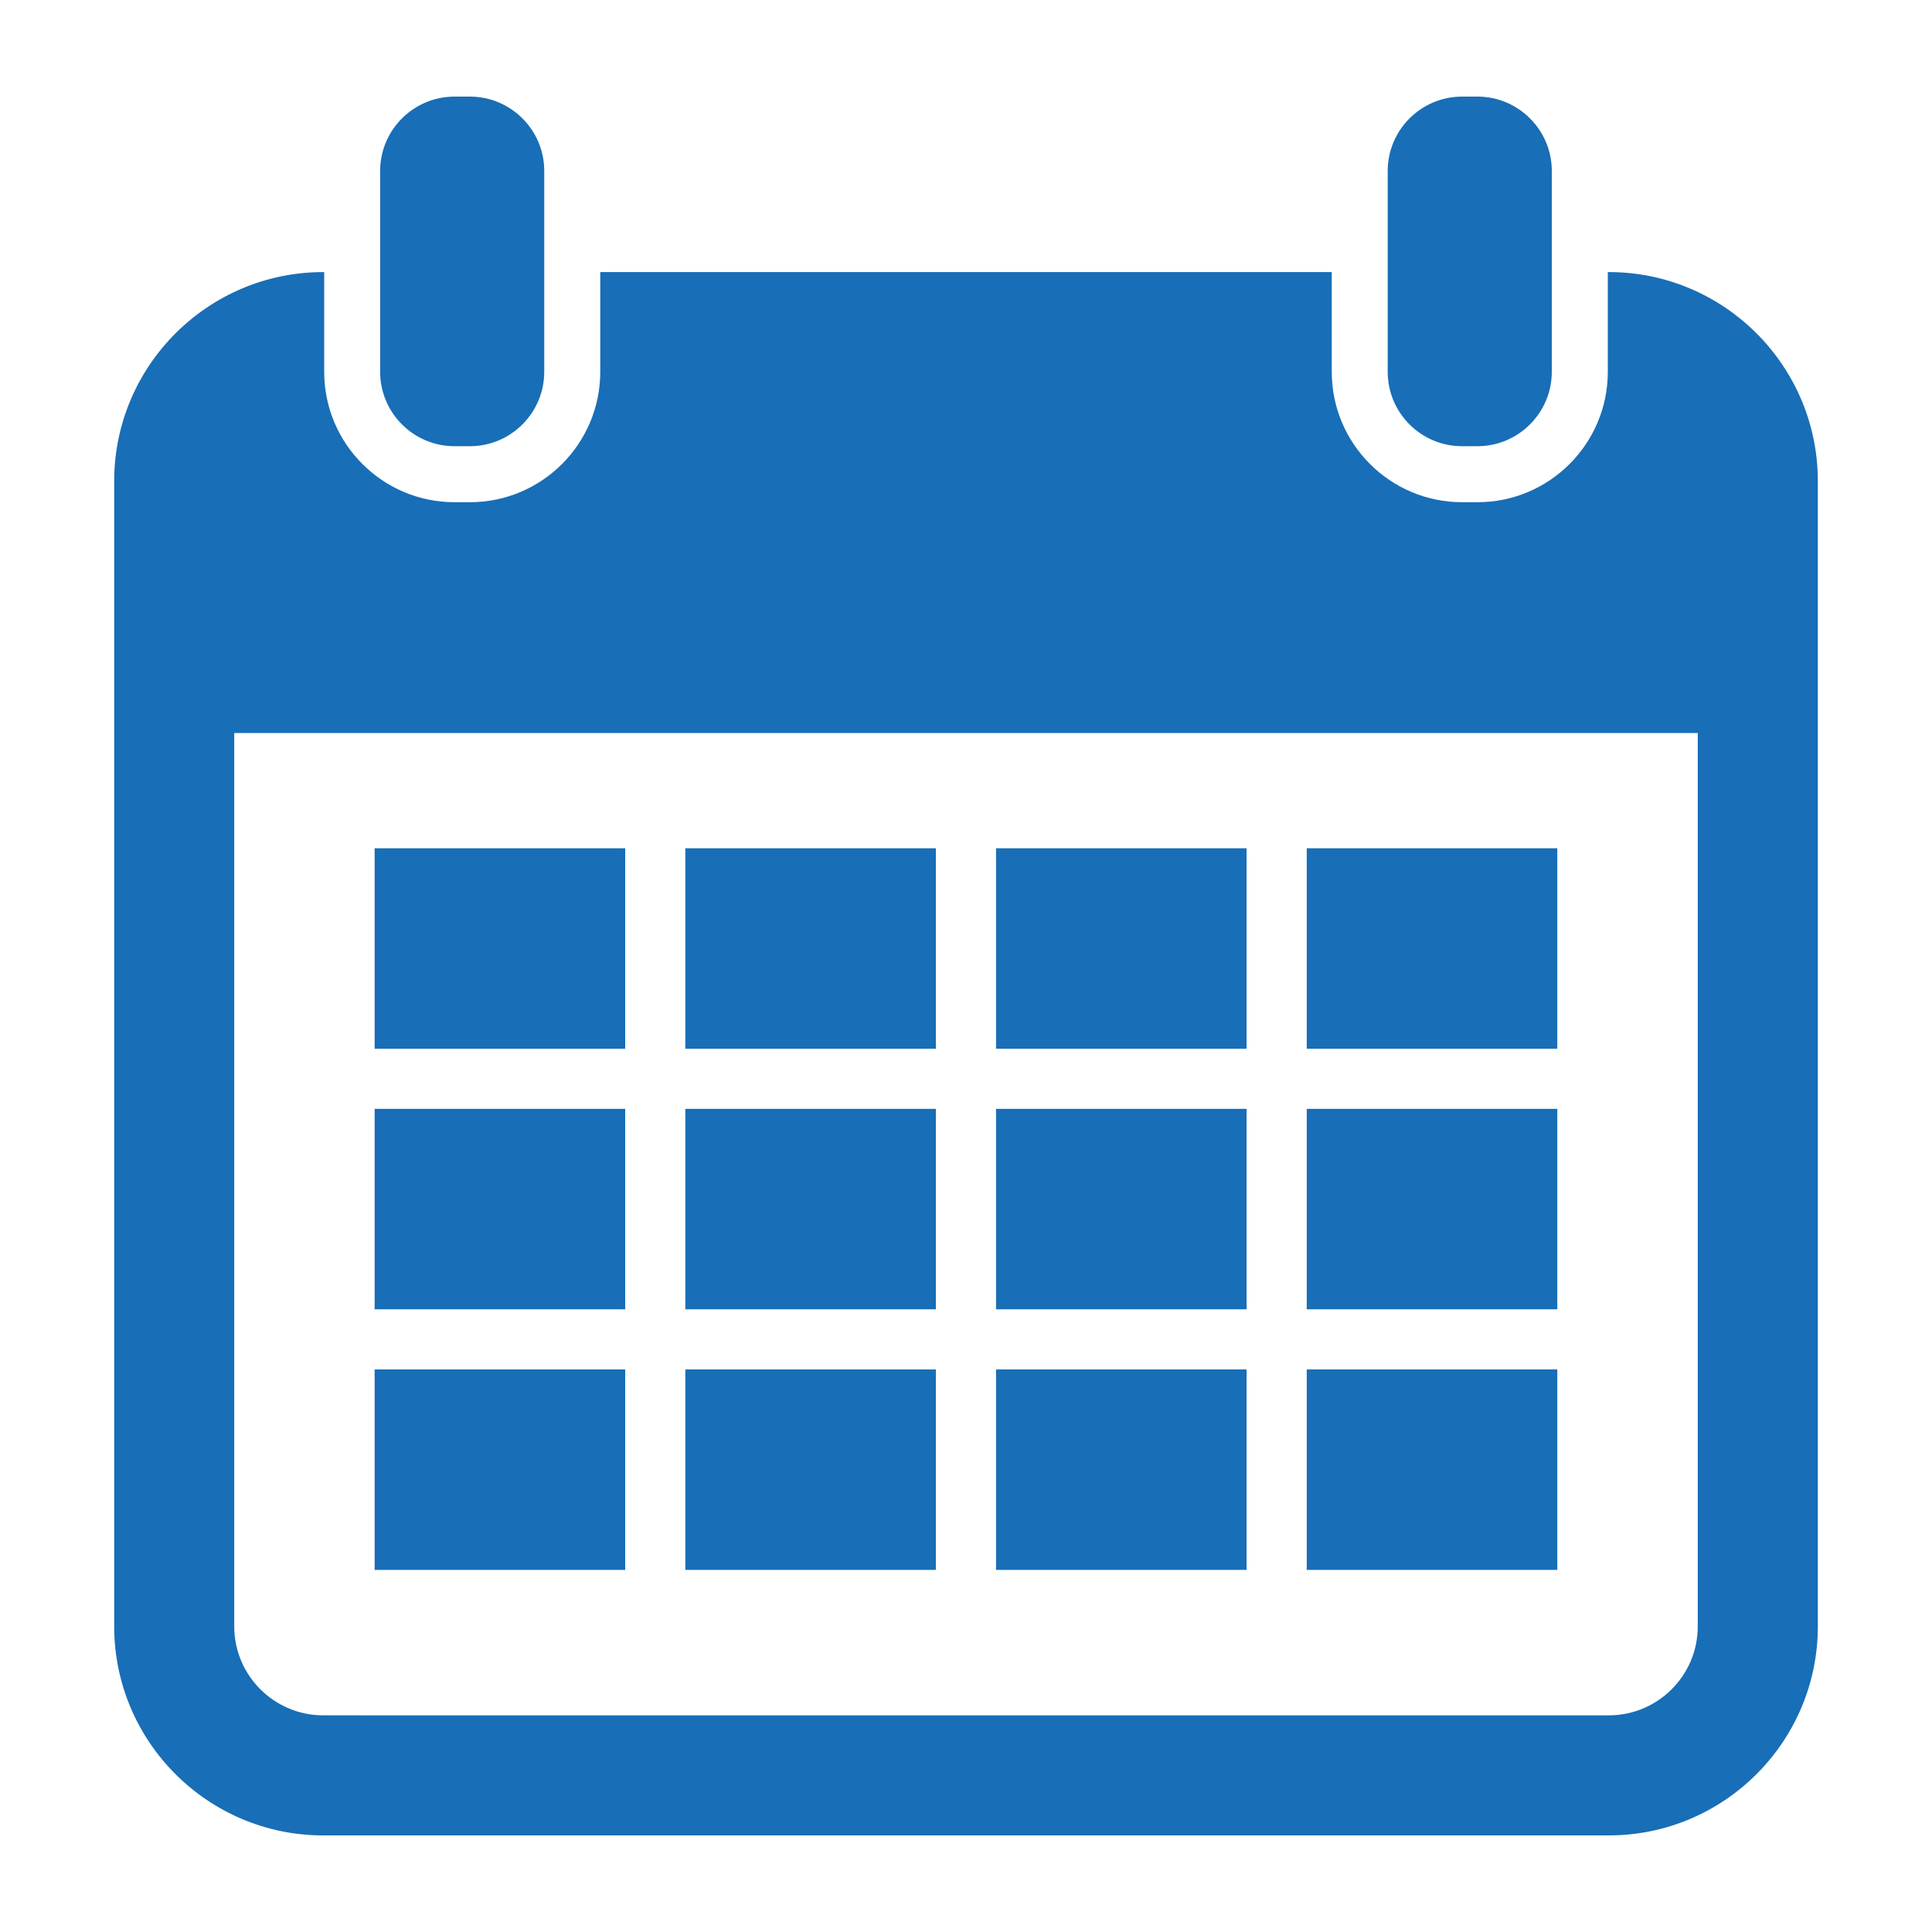 <?xml version="1.0" encoding="UTF-8"?>
<svg width="512pt" height="512pt" version="1.1" viewBox="0 0 512 512" xmlns="http://www.w3.org/2000/svg">
 <g fill="#186eb7">
  <path d="m85.648 486.4h340.71c30.539 0 55.387-24.848 55.387-55.387v-303.52c0-30.539-24.848-55.387-55.387-55.387h-0.27v26.441c0 19.051-15.492 34.543-34.543 34.543h-4.074c-19.051 0-34.543-15.492-34.543-34.543l-0.004-10.531v-15.906h-193.85v26.438c0 19.051-15.492 34.543-34.543 34.543h-4.074c-19.047 0-34.543-15.492-34.543-34.543v-26.441h-0.266c-30.539 0-55.387 24.848-55.387 55.387v303.52c-0.004 30.543 24.844 55.391 55.387 55.391zm-23.574-292.14h387.85v236.75c0 13-10.574 23.574-23.574 23.574l-340.7-0.004c-13 0-23.574-10.574-23.574-23.574z"/>
  <path d="m99.285 224.8h66.402v53.121h-66.402z"/>
  <path d="m181.62 224.8h66.402v53.121h-66.402z"/>
  <path d="m263.96 224.8h66.402v53.121h-66.402z"/>
  <path d="m346.3 224.8h66.402v53.121h-66.402z"/>
  <path d="m99.285 293.86h66.402v53.121h-66.402z"/>
  <path d="m181.62 293.86h66.402v53.121h-66.402z"/>
  <path d="m263.96 293.86h66.402v53.121h-66.402z"/>
  <path d="m346.3 293.86h66.402v53.121h-66.402z"/>
  <path d="m99.285 362.92h66.402v53.121h-66.402z"/>
  <path d="m181.62 362.92h66.402v53.121h-66.402z"/>
  <path d="m263.96 362.92h66.402v53.121h-66.402z"/>
  <path d="m346.3 362.92h66.402v53.121h-66.402z"/>
  <path d="m120.45 118.25h4.074c10.863 0 19.707-8.844 19.707-19.707v-53.234c0.008-10.867-8.84-19.707-19.707-19.707h-4.074c-10.863 0-19.707 8.844-19.707 19.707v53.238c0.004 10.863 8.844 19.703 19.707 19.703z"/>
  <path d="m387.46 118.25h4.074c10.863 0 19.707-8.844 19.707-19.707l0.004-53.234c0-10.867-8.844-19.707-19.707-19.707h-4.074c-10.863 0-19.707 8.844-19.707 19.707v53.238c-0.004 10.863 8.84 19.703 19.703 19.703z"/>
 </g>
</svg>
